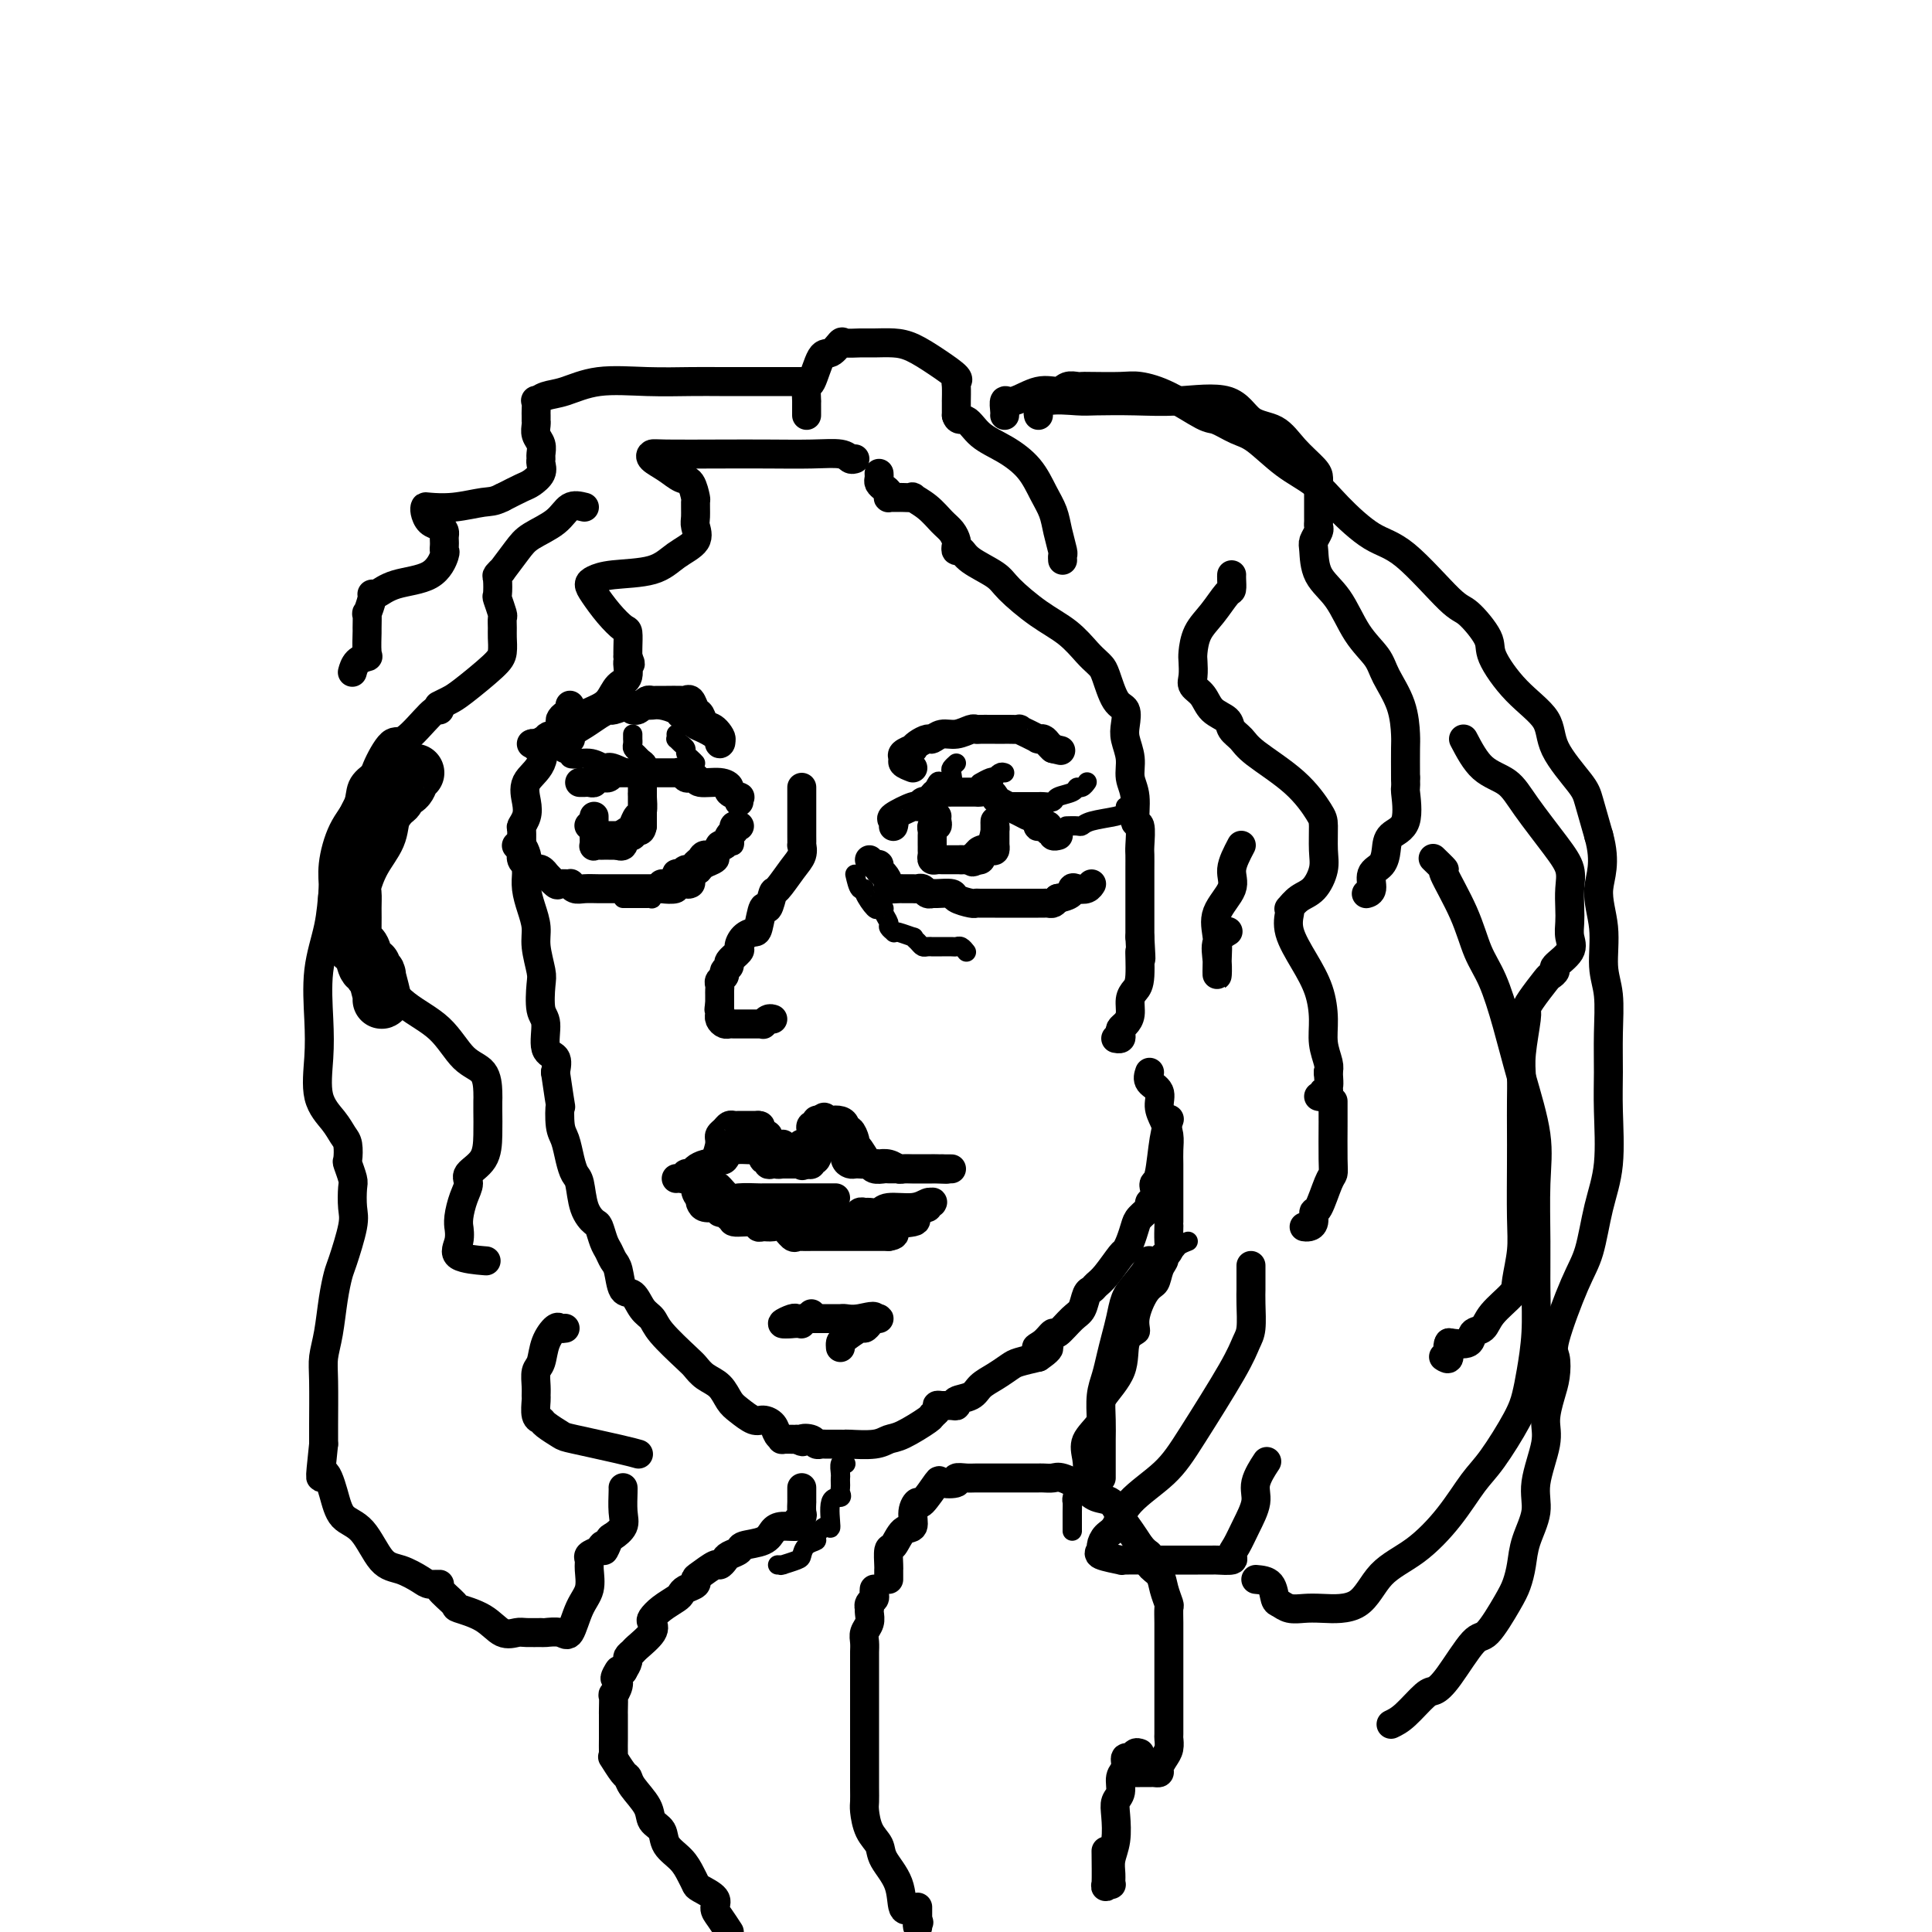 <svg viewBox='0 0 400 400' version='1.1' xmlns='http://www.w3.org/2000/svg' xmlns:xlink='http://www.w3.org/1999/xlink'><g fill='none' stroke='rgb(0,0,0)' stroke-width='6' stroke-linecap='round' stroke-linejoin='round'><path d='M177,95c-0.321,0.113 -0.642,0.226 -1,0c-0.358,-0.226 -0.754,-0.793 -2,-1c-1.246,-0.207 -3.342,-0.056 -6,0c-2.658,0.056 -5.877,0.017 -9,0c-3.123,-0.017 -6.148,-0.013 -10,0c-3.852,0.013 -8.529,0.035 -11,0c-2.471,-0.035 -2.736,-0.128 -3,0c-0.264,0.128 -0.526,0.476 0,1c0.526,0.524 1.840,1.224 3,2c1.160,0.776 2.168,1.630 3,2c0.832,0.370 1.490,0.258 2,1c0.510,0.742 0.872,2.337 1,3c0.128,0.663 0.022,0.393 0,1c-0.022,0.607 0.039,2.093 0,3c-0.039,0.907 -0.177,1.237 0,2c0.177,0.763 0.668,1.959 0,3c-0.668,1.041 -2.495,1.928 -4,3c-1.505,1.072 -2.689,2.330 -5,3c-2.311,0.670 -5.749,0.752 -8,1c-2.251,0.248 -3.315,0.662 -4,1c-0.685,0.338 -0.993,0.599 -1,1c-0.007,0.401 0.285,0.940 1,2c0.715,1.060 1.852,2.640 3,4c1.148,1.360 2.308,2.498 3,3c0.692,0.502 0.917,0.366 1,1c0.083,0.634 0.024,2.038 0,3c-0.024,0.962 -0.012,1.481 0,2'/><path d='M130,136c1.057,2.541 0.199,0.893 0,1c-0.199,0.107 0.262,1.968 0,3c-0.262,1.032 -1.247,1.235 -2,2c-0.753,0.765 -1.273,2.092 -2,3c-0.727,0.908 -1.662,1.396 -3,2c-1.338,0.604 -3.080,1.325 -4,2c-0.920,0.675 -1.017,1.305 -2,2c-0.983,0.695 -2.851,1.454 -4,2c-1.149,0.546 -1.579,0.878 -2,1c-0.421,0.122 -0.835,0.035 -1,0c-0.165,-0.035 -0.083,-0.017 0,0'/><path d='M167,79c-0.421,0.000 -0.842,0.000 -1,0c-0.158,-0.000 -0.054,-0.000 -1,0c-0.946,0.000 -2.940,0.001 -5,0c-2.060,-0.001 -4.184,-0.002 -6,0c-1.816,0.002 -3.325,0.007 -5,0c-1.675,-0.007 -3.516,-0.028 -6,0c-2.484,0.028 -5.612,0.103 -9,0c-3.388,-0.103 -7.037,-0.383 -10,0c-2.963,0.383 -5.239,1.430 -7,2c-1.761,0.570 -3.008,0.663 -4,1c-0.992,0.337 -1.730,0.917 -2,1c-0.270,0.083 -0.072,-0.332 0,0c0.072,0.332 0.020,1.412 0,2c-0.020,0.588 -0.006,0.685 0,1c0.006,0.315 0.005,0.846 0,1c-0.005,0.154 -0.016,-0.071 0,0c0.016,0.071 0.057,0.439 0,1c-0.057,0.561 -0.212,1.315 0,2c0.212,0.685 0.791,1.299 1,2c0.209,0.701 0.050,1.487 0,2c-0.050,0.513 0.010,0.753 0,1c-0.010,0.247 -0.091,0.503 0,1c0.091,0.497 0.354,1.236 0,2c-0.354,0.764 -1.326,1.552 -2,2c-0.674,0.448 -1.050,0.557 -2,1c-0.950,0.443 -2.475,1.222 -4,2'/><path d='M104,103c-1.857,0.940 -2.498,0.790 -4,1c-1.502,0.210 -3.865,0.781 -6,1c-2.135,0.219 -4.044,0.086 -5,0c-0.956,-0.086 -0.960,-0.125 -1,0c-0.040,0.125 -0.116,0.415 0,1c0.116,0.585 0.423,1.466 1,2c0.577,0.534 1.423,0.720 2,1c0.577,0.280 0.886,0.653 1,1c0.114,0.347 0.032,0.667 0,1c-0.032,0.333 -0.014,0.677 0,1c0.014,0.323 0.023,0.624 0,1c-0.023,0.376 -0.079,0.826 0,1c0.079,0.174 0.294,0.071 0,1c-0.294,0.929 -1.097,2.891 -3,4c-1.903,1.109 -4.906,1.367 -7,2c-2.094,0.633 -3.279,1.641 -4,2c-0.721,0.359 -0.978,0.069 -1,0c-0.022,-0.069 0.190,0.083 0,1c-0.190,0.917 -0.784,2.600 -1,3c-0.216,0.400 -0.056,-0.482 0,0c0.056,0.482 0.009,2.327 0,3c-0.009,0.673 0.022,0.174 0,1c-0.022,0.826 -0.097,2.978 0,4c0.097,1.022 0.366,0.913 0,1c-0.366,0.087 -1.368,0.370 -2,1c-0.632,0.630 -0.895,1.609 -1,2c-0.105,0.391 -0.053,0.196 0,0'/><path d='M121,105c-1.062,-0.264 -2.124,-0.528 -3,0c-0.876,0.528 -1.564,1.850 -3,3c-1.436,1.150 -3.618,2.130 -5,3c-1.382,0.870 -1.964,1.631 -3,3c-1.036,1.369 -2.526,3.344 -3,4c-0.474,0.656 0.068,-0.009 0,0c-0.068,0.009 -0.747,0.693 -1,1c-0.253,0.307 -0.082,0.238 0,1c0.082,0.762 0.075,2.354 0,3c-0.075,0.646 -0.216,0.346 0,1c0.216,0.654 0.791,2.262 1,3c0.209,0.738 0.054,0.607 0,1c-0.054,0.393 -0.006,1.310 0,2c0.006,0.690 -0.028,1.154 0,2c0.028,0.846 0.119,2.073 0,3c-0.119,0.927 -0.449,1.555 -2,3c-1.551,1.445 -4.323,3.707 -6,5c-1.677,1.293 -2.259,1.617 -3,2c-0.741,0.383 -1.640,0.824 -2,1c-0.360,0.176 -0.180,0.088 0,0'/><path d='M182,98c0.022,0.334 0.045,0.668 0,1c-0.045,0.332 -0.156,0.663 0,1c0.156,0.337 0.581,0.679 1,1c0.419,0.321 0.834,0.622 1,1c0.166,0.378 0.085,0.833 0,1c-0.085,0.167 -0.172,0.045 0,0c0.172,-0.045 0.604,-0.013 1,0c0.396,0.013 0.756,0.009 1,0c0.244,-0.009 0.372,-0.021 1,0c0.628,0.021 1.754,0.074 2,0c0.246,-0.074 -0.389,-0.276 0,0c0.389,0.276 1.803,1.030 3,2c1.197,0.970 2.177,2.155 3,3c0.823,0.845 1.489,1.350 2,2c0.511,0.650 0.868,1.444 1,2c0.132,0.556 0.038,0.873 0,1c-0.038,0.127 -0.019,0.063 0,0'/><path d='M198,113c-0.089,0.463 -0.179,0.926 0,1c0.179,0.074 0.626,-0.241 1,0c0.374,0.241 0.676,1.039 2,2c1.324,0.961 3.671,2.085 5,3c1.329,0.915 1.641,1.621 3,3c1.359,1.379 3.765,3.430 6,5c2.235,1.570 4.300,2.658 6,4c1.700,1.342 3.035,2.937 4,4c0.965,1.063 1.558,1.592 2,2c0.442,0.408 0.732,0.693 1,1c0.268,0.307 0.516,0.637 1,2c0.484,1.363 1.206,3.760 2,5c0.794,1.240 1.662,1.322 2,2c0.338,0.678 0.147,1.953 0,3c-0.147,1.047 -0.251,1.865 0,3c0.251,1.135 0.856,2.588 1,4c0.144,1.412 -0.172,2.784 0,4c0.172,1.216 0.831,2.275 1,4c0.169,1.725 -0.151,4.116 0,5c0.151,0.884 0.772,0.260 1,1c0.228,0.740 0.061,2.842 0,4c-0.061,1.158 -0.016,1.372 0,2c0.016,0.628 0.004,1.670 0,3c-0.004,1.330 -0.001,2.948 0,4c0.001,1.052 0.000,1.540 0,2c-0.000,0.460 -0.000,0.893 0,2c0.000,1.107 0.000,2.888 0,4c-0.000,1.112 -0.000,1.556 0,2'/><path d='M236,194c0.452,7.690 0.083,3.415 0,3c-0.083,-0.415 0.118,3.030 0,5c-0.118,1.970 -0.557,2.464 -1,3c-0.443,0.536 -0.889,1.113 -1,2c-0.111,0.887 0.115,2.084 0,3c-0.115,0.916 -0.570,1.552 -1,2c-0.430,0.448 -0.833,0.708 -1,1c-0.167,0.292 -0.096,0.614 0,1c0.096,0.386 0.218,0.835 0,1c-0.218,0.165 -0.777,0.047 -1,0c-0.223,-0.047 -0.112,-0.024 0,0'/><path d='M118,146c-0.022,0.302 -0.044,0.605 0,1c0.044,0.395 0.154,0.884 0,1c-0.154,0.116 -0.570,-0.141 -1,0c-0.430,0.141 -0.872,0.680 -1,1c-0.128,0.320 0.060,0.419 0,1c-0.060,0.581 -0.366,1.643 -1,2c-0.634,0.357 -1.594,0.010 -2,1c-0.406,0.990 -0.256,3.316 -1,5c-0.744,1.684 -2.381,2.725 -3,4c-0.619,1.275 -0.218,2.783 0,4c0.218,1.217 0.255,2.142 0,3c-0.255,0.858 -0.801,1.648 -1,2c-0.199,0.352 -0.049,0.265 0,1c0.049,0.735 -0.001,2.291 0,3c0.001,0.709 0.053,0.570 0,1c-0.053,0.430 -0.211,1.430 0,2c0.211,0.570 0.791,0.711 1,1c0.209,0.289 0.046,0.727 0,1c-0.046,0.273 0.025,0.381 0,1c-0.025,0.619 -0.147,1.748 0,3c0.147,1.252 0.561,2.626 1,4c0.439,1.374 0.901,2.750 1,4c0.099,1.250 -0.165,2.376 0,4c0.165,1.624 0.760,3.745 1,5c0.240,1.255 0.124,1.644 0,3c-0.124,1.356 -0.257,3.678 0,5c0.257,1.322 0.904,1.643 1,3c0.096,1.357 -0.359,3.750 0,5c0.359,1.250 1.531,1.357 2,2c0.469,0.643 0.234,1.821 0,3'/><path d='M115,222c1.322,9.112 1.128,6.893 1,7c-0.128,0.107 -0.189,2.540 0,4c0.189,1.460 0.627,1.948 1,3c0.373,1.052 0.681,2.667 1,4c0.319,1.333 0.649,2.383 1,3c0.351,0.617 0.724,0.802 1,2c0.276,1.198 0.455,3.409 1,5c0.545,1.591 1.455,2.562 2,3c0.545,0.438 0.724,0.341 1,1c0.276,0.659 0.651,2.072 1,3c0.349,0.928 0.674,1.370 1,2c0.326,0.630 0.653,1.446 1,2c0.347,0.554 0.712,0.844 1,2c0.288,1.156 0.497,3.178 1,4c0.503,0.822 1.301,0.444 2,1c0.699,0.556 1.300,2.046 2,3c0.700,0.954 1.499,1.372 2,2c0.501,0.628 0.704,1.465 2,3c1.296,1.535 3.684,3.766 5,5c1.316,1.234 1.559,1.471 2,2c0.441,0.529 1.081,1.351 2,2c0.919,0.649 2.119,1.126 3,2c0.881,0.874 1.444,2.145 2,3c0.556,0.855 1.104,1.293 2,2c0.896,0.707 2.139,1.682 3,2c0.861,0.318 1.339,-0.020 2,0c0.661,0.020 1.506,0.398 2,1c0.494,0.602 0.638,1.430 1,2c0.362,0.570 0.944,0.884 1,1c0.056,0.116 -0.412,0.033 0,0c0.412,-0.033 1.706,-0.017 3,0'/><path d='M165,298c1.974,0.944 0.909,0.306 1,0c0.091,-0.306 1.338,-0.278 2,0c0.662,0.278 0.741,0.807 1,1c0.259,0.193 0.700,0.052 1,0c0.300,-0.052 0.458,-0.014 1,0c0.542,0.014 1.468,0.005 2,0c0.532,-0.005 0.670,-0.005 1,0c0.330,0.005 0.851,0.014 1,0c0.149,-0.014 -0.075,-0.053 1,0c1.075,0.053 3.450,0.197 5,0c1.550,-0.197 2.276,-0.735 3,-1c0.724,-0.265 1.447,-0.257 3,-1c1.553,-0.743 3.935,-2.238 5,-3c1.065,-0.762 0.814,-0.793 1,-1c0.186,-0.207 0.811,-0.591 1,-1c0.189,-0.409 -0.057,-0.845 0,-1c0.057,-0.155 0.418,-0.030 1,0c0.582,0.030 1.387,-0.037 2,0c0.613,0.037 1.034,0.176 1,0c-0.034,-0.176 -0.525,-0.667 0,-1c0.525,-0.333 2.064,-0.509 3,-1c0.936,-0.491 1.267,-1.297 2,-2c0.733,-0.703 1.867,-1.302 3,-2c1.133,-0.698 2.267,-1.496 3,-2c0.733,-0.504 1.067,-0.716 2,-1c0.933,-0.284 2.467,-0.642 4,-1'/><path d='M215,281c4.302,-2.903 1.057,-2.161 0,-2c-1.057,0.161 0.074,-0.259 1,-1c0.926,-0.741 1.649,-1.803 2,-2c0.351,-0.197 0.332,0.470 1,0c0.668,-0.470 2.024,-2.076 3,-3c0.976,-0.924 1.573,-1.165 2,-2c0.427,-0.835 0.685,-2.262 1,-3c0.315,-0.738 0.686,-0.785 1,-1c0.314,-0.215 0.570,-0.598 1,-1c0.430,-0.402 1.033,-0.821 2,-2c0.967,-1.179 2.299,-3.117 3,-4c0.701,-0.883 0.770,-0.713 1,-1c0.230,-0.287 0.621,-1.033 1,-2c0.379,-0.967 0.746,-2.156 1,-3c0.254,-0.844 0.394,-1.343 1,-2c0.606,-0.657 1.678,-1.472 2,-2c0.322,-0.528 -0.107,-0.770 0,-1c0.107,-0.230 0.749,-0.448 1,-1c0.251,-0.552 0.109,-1.437 0,-2c-0.109,-0.563 -0.187,-0.803 0,-1c0.187,-0.197 0.638,-0.352 1,-2c0.362,-1.648 0.636,-4.790 1,-7c0.364,-2.210 0.818,-3.489 1,-4c0.182,-0.511 0.091,-0.256 0,0'/><path d='M255,119c-0.012,0.201 -0.024,0.401 0,1c0.024,0.599 0.083,1.596 0,2c-0.083,0.404 -0.310,0.215 -1,1c-0.690,0.785 -1.845,2.546 -3,4c-1.155,1.454 -2.311,2.602 -3,4c-0.689,1.398 -0.910,3.045 -1,4c-0.090,0.955 -0.048,1.218 0,2c0.048,0.782 0.100,2.082 0,3c-0.100,0.918 -0.354,1.453 0,2c0.354,0.547 1.317,1.105 2,2c0.683,0.895 1.088,2.127 2,3c0.912,0.873 2.333,1.386 3,2c0.667,0.614 0.581,1.330 1,2c0.419,0.670 1.342,1.293 2,2c0.658,0.707 1.052,1.498 3,3c1.948,1.502 5.452,3.717 8,6c2.548,2.283 4.142,4.636 5,6c0.858,1.364 0.981,1.740 1,3c0.019,1.260 -0.065,3.403 0,5c0.065,1.597 0.280,2.648 0,4c-0.280,1.352 -1.055,3.004 -2,4c-0.945,0.996 -2.059,1.335 -3,2c-0.941,0.665 -1.708,1.656 -2,2c-0.292,0.344 -0.110,0.039 0,0c0.110,-0.039 0.149,0.186 0,1c-0.149,0.814 -0.486,2.215 0,4c0.486,1.785 1.794,3.952 3,6c1.206,2.048 2.309,3.977 3,6c0.691,2.023 0.969,4.140 1,6c0.031,1.860 -0.184,3.462 0,5c0.184,1.538 0.767,3.011 1,4c0.233,0.989 0.117,1.495 0,2'/><path d='M275,222c0.292,3.244 0.022,2.855 0,3c-0.022,0.145 0.204,0.823 0,1c-0.204,0.177 -0.838,-0.149 -1,0c-0.162,0.149 0.149,0.771 0,1c-0.149,0.229 -0.757,0.065 -1,0c-0.243,-0.065 -0.122,-0.033 0,0'/><path d='M167,86c0.001,-0.171 0.002,-0.342 0,-1c-0.002,-0.658 -0.009,-1.802 0,-2c0.009,-0.198 0.032,0.552 0,0c-0.032,-0.552 -0.121,-2.404 0,-3c0.121,-0.596 0.450,0.065 1,-1c0.550,-1.065 1.319,-3.855 2,-5c0.681,-1.145 1.273,-0.647 2,-1c0.727,-0.353 1.590,-1.559 2,-2c0.410,-0.441 0.366,-0.117 1,0c0.634,0.117 1.946,0.026 3,0c1.054,-0.026 1.849,0.014 3,0c1.151,-0.014 2.659,-0.081 4,0c1.341,0.081 2.517,0.309 4,1c1.483,0.691 3.273,1.843 5,3c1.727,1.157 3.391,2.319 4,3c0.609,0.681 0.163,0.883 0,1c-0.163,0.117 -0.044,0.150 0,1c0.044,0.850 0.012,2.516 0,3c-0.012,0.484 -0.003,-0.216 0,0c0.003,0.216 0.001,1.347 0,2c-0.001,0.653 -0.000,0.826 0,1'/><path d='M198,86c0.333,1.318 1.167,0.614 2,1c0.833,0.386 1.666,1.863 3,3c1.334,1.137 3.169,1.934 5,3c1.831,1.066 3.657,2.401 5,4c1.343,1.599 2.202,3.461 3,5c0.798,1.539 1.534,2.756 2,4c0.466,1.244 0.661,2.516 1,4c0.339,1.484 0.823,3.181 1,4c0.177,0.819 0.048,0.759 0,1c-0.048,0.241 -0.014,0.783 0,1c0.014,0.217 0.007,0.108 0,0'/><path d='M215,86c-0.063,-0.196 -0.127,-0.393 0,-1c0.127,-0.607 0.444,-1.626 2,-2c1.556,-0.374 4.352,-0.104 6,0c1.648,0.104 2.147,0.042 4,0c1.853,-0.042 5.058,-0.063 8,0c2.942,0.063 5.619,0.210 9,0c3.381,-0.210 7.466,-0.779 10,0c2.534,0.779 3.516,2.904 5,4c1.484,1.096 3.469,1.161 5,2c1.531,0.839 2.606,2.451 4,4c1.394,1.549 3.106,3.034 4,4c0.894,0.966 0.972,1.414 1,2c0.028,0.586 0.008,1.309 0,2c-0.008,0.691 -0.002,1.351 0,2c0.002,0.649 0.002,1.286 0,2c-0.002,0.714 -0.004,1.504 0,2c0.004,0.496 0.015,0.697 0,1c-0.015,0.303 -0.056,0.710 0,1c0.056,0.290 0.209,0.465 0,1c-0.209,0.535 -0.780,1.430 -1,2c-0.220,0.570 -0.087,0.816 0,2c0.087,1.184 0.130,3.305 1,5c0.870,1.695 2.569,2.965 4,5c1.431,2.035 2.594,4.835 4,7c1.406,2.165 3.056,3.693 4,5c0.944,1.307 1.181,2.392 2,4c0.819,1.608 2.220,3.740 3,6c0.780,2.260 0.941,4.647 1,6c0.059,1.353 0.017,1.672 0,3c-0.017,1.328 -0.008,3.664 0,6'/><path d='M291,161c0.110,2.675 -0.116,1.861 0,3c0.116,1.139 0.573,4.229 0,6c-0.573,1.771 -2.177,2.222 -3,3c-0.823,0.778 -0.865,1.883 -1,3c-0.135,1.117 -0.362,2.247 -1,3c-0.638,0.753 -1.686,1.130 -2,2c-0.314,0.870 0.108,2.234 0,3c-0.108,0.766 -0.745,0.933 -1,1c-0.255,0.067 -0.127,0.033 0,0'/><path d='M303,153c1.203,2.292 2.407,4.584 4,6c1.593,1.416 3.576,1.957 5,3c1.424,1.043 2.291,2.590 4,5c1.709,2.410 4.262,5.684 6,8c1.738,2.316 2.661,3.673 3,5c0.339,1.327 0.094,2.623 0,4c-0.094,1.377 -0.037,2.835 0,4c0.037,1.165 0.053,2.038 0,3c-0.053,0.962 -0.175,2.013 0,3c0.175,0.987 0.649,1.911 0,3c-0.649,1.089 -2.419,2.343 -3,3c-0.581,0.657 0.026,0.715 0,1c-0.026,0.285 -0.685,0.796 -1,1c-0.315,0.204 -0.284,0.101 -1,1c-0.716,0.899 -2.178,2.798 -3,4c-0.822,1.202 -1.005,1.705 -1,2c0.005,0.295 0.197,0.381 0,2c-0.197,1.619 -0.785,4.773 -1,7c-0.215,2.227 -0.058,3.529 0,5c0.058,1.471 0.017,3.111 0,5c-0.017,1.889 -0.008,4.025 0,6c0.008,1.975 0.016,3.787 0,7c-0.016,3.213 -0.056,7.826 0,11c0.056,3.174 0.209,4.910 0,7c-0.209,2.090 -0.781,4.534 -1,6c-0.219,1.466 -0.084,1.955 -1,3c-0.916,1.045 -2.884,2.645 -4,4c-1.116,1.355 -1.382,2.466 -2,3c-0.618,0.534 -1.590,0.490 -2,1c-0.410,0.510 -0.260,1.574 -1,2c-0.740,0.426 -2.370,0.213 -4,0'/><path d='M300,278c-0.560,0.679 0.042,2.375 0,3c-0.042,0.625 -0.726,0.179 -1,0c-0.274,-0.179 -0.137,-0.089 0,0'/><path d='M276,228c0.000,0.598 0.001,1.197 0,2c-0.001,0.803 -0.002,1.811 0,2c0.002,0.189 0.008,-0.443 0,1c-0.008,1.443 -0.031,4.959 0,7c0.031,2.041 0.114,2.606 0,3c-0.114,0.394 -0.426,0.617 -1,2c-0.574,1.383 -1.412,3.926 -2,5c-0.588,1.074 -0.928,0.680 -1,1c-0.072,0.320 0.124,1.354 0,2c-0.124,0.646 -0.569,0.905 -1,1c-0.431,0.095 -0.847,0.026 -1,0c-0.153,-0.026 -0.044,-0.007 0,0c0.044,0.007 0.022,0.004 0,0'/><path d='M117,155c0.029,-0.311 0.058,-0.621 0,-1c-0.058,-0.379 -0.203,-0.825 0,-1c0.203,-0.175 0.754,-0.078 1,0c0.246,0.078 0.189,0.136 0,0c-0.189,-0.136 -0.509,-0.466 0,-1c0.509,-0.534 1.845,-1.271 3,-2c1.155,-0.729 2.127,-1.449 3,-2c0.873,-0.551 1.647,-0.932 2,-1c0.353,-0.068 0.283,0.178 1,0c0.717,-0.178 2.219,-0.780 3,-1c0.781,-0.220 0.841,-0.060 1,0c0.159,0.060 0.417,0.019 1,0c0.583,-0.019 1.490,-0.015 2,0c0.510,0.015 0.623,0.043 1,0c0.377,-0.043 1.018,-0.156 2,0c0.982,0.156 2.306,0.581 3,1c0.694,0.419 0.759,0.834 1,1c0.241,0.166 0.658,0.085 1,0c0.342,-0.085 0.611,-0.174 1,0c0.389,0.174 0.899,0.611 1,1c0.101,0.389 -0.208,0.728 0,1c0.208,0.272 0.932,0.475 2,1c1.068,0.525 2.480,1.372 3,2c0.520,0.628 0.149,1.037 0,1c-0.149,-0.037 -0.074,-0.518 0,-1'/><path d='M149,153c0.810,0.351 -0.164,-1.273 -1,-2c-0.836,-0.727 -1.534,-0.559 -2,-1c-0.466,-0.441 -0.700,-1.491 -1,-2c-0.300,-0.509 -0.665,-0.476 -1,-1c-0.335,-0.524 -0.639,-1.604 -1,-2c-0.361,-0.396 -0.779,-0.106 -1,0c-0.221,0.106 -0.244,0.029 -1,0c-0.756,-0.029 -2.244,-0.008 -3,0c-0.756,0.008 -0.780,0.005 -1,0c-0.220,-0.005 -0.636,-0.012 -1,0c-0.364,0.012 -0.676,0.042 -1,0c-0.324,-0.042 -0.662,-0.155 -1,0c-0.338,0.155 -0.678,0.578 -1,1c-0.322,0.422 -0.625,0.844 -1,1c-0.375,0.156 -0.821,0.044 -1,0c-0.179,-0.044 -0.089,-0.022 0,0'/><path d='M189,159c-0.862,-0.331 -1.724,-0.662 -2,-1c-0.276,-0.338 0.033,-0.682 0,-1c-0.033,-0.318 -0.408,-0.611 0,-1c0.408,-0.389 1.600,-0.874 2,-1c0.400,-0.126 0.007,0.106 0,0c-0.007,-0.106 0.371,-0.549 1,-1c0.629,-0.451 1.510,-0.909 2,-1c0.490,-0.091 0.590,0.186 1,0c0.410,-0.186 1.131,-0.834 2,-1c0.869,-0.166 1.885,0.152 3,0c1.115,-0.152 2.327,-0.773 3,-1c0.673,-0.227 0.806,-0.061 1,0c0.194,0.061 0.447,0.016 1,0c0.553,-0.016 1.405,-0.004 2,0c0.595,0.004 0.932,0.001 1,0c0.068,-0.001 -0.131,-0.000 0,0c0.131,0.000 0.594,-0.001 1,0c0.406,0.001 0.755,0.003 1,0c0.245,-0.003 0.385,-0.011 1,0c0.615,0.011 1.706,0.041 2,0c0.294,-0.041 -0.209,-0.154 0,0c0.209,0.154 1.131,0.576 2,1c0.869,0.424 1.686,0.848 2,1c0.314,0.152 0.126,0.030 0,0c-0.126,-0.030 -0.188,0.033 0,0c0.188,-0.033 0.628,-0.163 1,0c0.372,0.163 0.678,0.618 1,1c0.322,0.382 0.661,0.691 1,1'/><path d='M218,155c2.833,0.667 1.417,0.333 0,0'/><path d='M166,163c-0.000,0.243 -0.000,0.486 0,1c0.000,0.514 0.000,1.299 0,2c-0.000,0.701 -0.000,1.318 0,2c0.000,0.682 0.000,1.431 0,2c-0.000,0.569 -0.000,0.960 0,1c0.000,0.040 0.001,-0.271 0,0c-0.001,0.271 -0.005,1.124 0,2c0.005,0.876 0.019,1.777 0,2c-0.019,0.223 -0.071,-0.231 0,0c0.071,0.231 0.265,1.146 0,2c-0.265,0.854 -0.988,1.647 -2,3c-1.012,1.353 -2.313,3.267 -3,4c-0.687,0.733 -0.761,0.287 -1,1c-0.239,0.713 -0.645,2.585 -1,3c-0.355,0.415 -0.660,-0.628 -1,0c-0.340,0.628 -0.716,2.927 -1,4c-0.284,1.073 -0.476,0.921 -1,1c-0.524,0.079 -1.379,0.388 -2,1c-0.621,0.612 -1.008,1.526 -1,2c0.008,0.474 0.409,0.508 0,1c-0.409,0.492 -1.630,1.441 -2,2c-0.370,0.559 0.111,0.727 0,1c-0.111,0.273 -0.814,0.650 -1,1c-0.186,0.350 0.146,0.671 0,1c-0.146,0.329 -0.771,0.666 -1,1c-0.229,0.334 -0.061,0.667 0,1c0.061,0.333 0.016,0.667 0,1c-0.016,0.333 -0.004,0.667 0,1c0.004,0.333 0.001,0.667 0,1c-0.001,0.333 -0.001,0.667 0,1'/><path d='M149,208c-0.308,1.555 -0.080,0.942 0,1c0.080,0.058 0.010,0.786 0,1c-0.010,0.214 0.038,-0.086 0,0c-0.038,0.086 -0.164,0.559 0,1c0.164,0.441 0.618,0.850 1,1c0.382,0.150 0.693,0.040 1,0c0.307,-0.040 0.611,-0.011 1,0c0.389,0.011 0.863,0.003 1,0c0.137,-0.003 -0.065,-0.001 0,0c0.065,0.001 0.395,0.001 1,0c0.605,-0.001 1.485,-0.004 2,0c0.515,0.004 0.663,0.015 1,0c0.337,-0.015 0.861,-0.057 1,0c0.139,0.057 -0.107,0.211 0,0c0.107,-0.211 0.567,-0.788 1,-1c0.433,-0.212 0.838,-0.061 1,0c0.162,0.061 0.081,0.030 0,0'/><path d='M185,171c-0.031,0.100 -0.062,0.199 0,0c0.062,-0.199 0.216,-0.698 0,-1c-0.216,-0.302 -0.801,-0.407 0,-1c0.801,-0.593 2.989,-1.675 4,-2c1.011,-0.325 0.844,0.106 1,0c0.156,-0.106 0.633,-0.750 1,-1c0.367,-0.250 0.622,-0.105 1,0c0.378,0.105 0.878,0.172 1,0c0.122,-0.172 -0.135,-0.582 0,-1c0.135,-0.418 0.662,-0.844 1,-1c0.338,-0.156 0.486,-0.042 1,0c0.514,0.042 1.395,0.011 2,0c0.605,-0.011 0.936,-0.003 1,0c0.064,0.003 -0.137,0.001 0,0c0.137,-0.001 0.613,0.000 1,0c0.387,-0.000 0.685,-0.001 1,0c0.315,0.001 0.649,0.004 1,0c0.351,-0.004 0.721,-0.016 1,0c0.279,0.016 0.467,0.059 1,0c0.533,-0.059 1.410,-0.219 2,0c0.590,0.219 0.893,0.819 1,1c0.107,0.181 0.018,-0.056 0,0c-0.018,0.056 0.037,0.407 1,1c0.963,0.593 2.836,1.429 4,2c1.164,0.571 1.618,0.877 2,1c0.382,0.123 0.691,0.061 1,0'/><path d='M214,169c3.277,1.222 1.471,1.776 1,2c-0.471,0.224 0.395,0.116 1,0c0.605,-0.116 0.950,-0.241 1,0c0.050,0.241 -0.197,0.849 0,1c0.197,0.151 0.836,-0.155 1,0c0.164,0.155 -0.148,0.773 0,1c0.148,0.227 0.757,0.065 1,0c0.243,-0.065 0.122,-0.032 0,0'/><path d='M180,178c0.304,0.449 0.607,0.897 1,1c0.393,0.103 0.874,-0.140 1,0c0.126,0.140 -0.103,0.665 0,1c0.103,0.335 0.537,0.482 1,1c0.463,0.518 0.954,1.407 1,2c0.046,0.593 -0.353,0.891 0,1c0.353,0.109 1.456,0.028 2,0c0.544,-0.028 0.527,-0.004 1,0c0.473,0.004 1.437,-0.013 2,0c0.563,0.013 0.726,0.056 1,0c0.274,-0.056 0.659,-0.212 1,0c0.341,0.212 0.639,0.792 1,1c0.361,0.208 0.787,0.046 1,0c0.213,-0.046 0.214,0.026 1,0c0.786,-0.026 2.355,-0.151 3,0c0.645,0.151 0.364,0.576 1,1c0.636,0.424 2.188,0.846 3,1c0.812,0.154 0.885,0.041 1,0c0.115,-0.041 0.273,-0.011 1,0c0.727,0.011 2.021,0.003 3,0c0.979,-0.003 1.641,-0.001 2,0c0.359,0.001 0.415,0.000 1,0c0.585,-0.000 1.701,0.000 2,0c0.299,-0.000 -0.218,-0.000 0,0c0.218,0.000 1.172,0.001 2,0c0.828,-0.001 1.531,-0.003 2,0c0.469,0.003 0.703,0.011 1,0c0.297,-0.011 0.657,-0.041 1,0c0.343,0.041 0.669,0.155 1,0c0.331,-0.155 0.665,-0.577 1,-1'/><path d='M219,186c3.432,-0.603 3.011,-1.612 3,-2c-0.011,-0.388 0.389,-0.156 1,0c0.611,0.156 1.434,0.234 2,0c0.566,-0.234 0.876,-0.781 1,-1c0.124,-0.219 0.062,-0.109 0,0'/><path d='M153,166c-0.063,-0.447 -0.126,-0.894 0,-1c0.126,-0.106 0.440,0.130 0,0c-0.440,-0.130 -1.634,-0.627 -2,-1c-0.366,-0.373 0.095,-0.622 0,-1c-0.095,-0.378 -0.747,-0.885 -2,-1c-1.253,-0.115 -3.109,0.162 -4,0c-0.891,-0.162 -0.817,-0.761 -1,-1c-0.183,-0.239 -0.622,-0.117 -1,0c-0.378,0.117 -0.697,0.227 -1,0c-0.303,-0.227 -0.592,-0.793 -1,-1c-0.408,-0.207 -0.935,-0.055 -1,0c-0.065,0.055 0.333,0.015 0,0c-0.333,-0.015 -1.397,-0.004 -2,0c-0.603,0.004 -0.747,0.001 -1,0c-0.253,-0.001 -0.617,-0.000 -1,0c-0.383,0.000 -0.785,0.000 -1,0c-0.215,-0.000 -0.243,-0.000 -1,0c-0.757,0.000 -2.244,0.000 -3,0c-0.756,-0.000 -0.780,-0.000 -1,0c-0.220,0.000 -0.636,0.000 -1,0c-0.364,-0.000 -0.675,-0.000 -1,0c-0.325,0.000 -0.662,0.000 -1,0'/><path d='M127,160c-3.643,-0.370 -1.751,-0.296 -1,0c0.751,0.296 0.360,0.815 0,1c-0.360,0.185 -0.688,0.035 -1,0c-0.312,-0.035 -0.608,0.043 -1,0c-0.392,-0.043 -0.879,-0.208 -1,0c-0.121,0.208 0.125,0.788 0,1c-0.125,0.212 -0.621,0.057 -1,0c-0.379,-0.057 -0.640,-0.015 -1,0c-0.360,0.015 -0.817,0.004 -1,0c-0.183,-0.004 -0.091,-0.002 0,0'/><path d='M107,175c-0.083,0.054 -0.167,0.108 0,0c0.167,-0.108 0.583,-0.379 1,0c0.417,0.379 0.834,1.408 1,2c0.166,0.592 0.082,0.747 0,1c-0.082,0.253 -0.163,0.602 0,1c0.163,0.398 0.570,0.843 1,1c0.430,0.157 0.884,0.026 1,0c0.116,-0.026 -0.105,0.053 0,0c0.105,-0.053 0.538,-0.239 1,0c0.462,0.239 0.955,0.901 1,1c0.045,0.099 -0.356,-0.367 0,0c0.356,0.367 1.471,1.566 2,2c0.529,0.434 0.473,0.102 1,0c0.527,-0.102 1.639,0.025 2,0c0.361,-0.025 -0.028,-0.203 0,0c0.028,0.203 0.474,0.786 1,1c0.526,0.214 1.131,0.057 2,0c0.869,-0.057 2.001,-0.015 3,0c0.999,0.015 1.864,0.004 2,0c0.136,-0.004 -0.458,-0.001 0,0c0.458,0.001 1.968,0.000 3,0c1.032,-0.000 1.587,-0.000 2,0c0.413,0.000 0.684,0.000 1,0c0.316,-0.000 0.676,-0.000 1,0c0.324,0.000 0.613,0.000 1,0c0.387,-0.000 0.874,-0.000 1,0c0.126,0.000 -0.107,0.000 0,0c0.107,-0.000 0.553,-0.000 1,0'/><path d='M136,184c3.289,-0.106 1.013,-0.869 1,-1c-0.013,-0.131 2.239,0.372 3,0c0.761,-0.372 0.031,-1.619 0,-2c-0.031,-0.381 0.636,0.106 1,0c0.364,-0.106 0.425,-0.803 1,-1c0.575,-0.197 1.663,0.107 2,0c0.337,-0.107 -0.079,-0.625 0,-1c0.079,-0.375 0.651,-0.606 1,-1c0.349,-0.394 0.474,-0.949 1,-1c0.526,-0.051 1.451,0.404 2,0c0.549,-0.404 0.720,-1.667 1,-2c0.280,-0.333 0.667,0.265 1,0c0.333,-0.265 0.611,-1.391 1,-2c0.389,-0.609 0.889,-0.699 1,-1c0.111,-0.301 -0.166,-0.813 0,-1c0.166,-0.187 0.775,-0.050 1,0c0.225,0.050 0.064,0.014 0,0c-0.064,-0.014 -0.032,-0.007 0,0'/><path d='M140,244c0.303,-0.032 0.605,-0.064 1,0c0.395,0.064 0.882,0.224 1,0c0.118,-0.224 -0.134,-0.831 0,-1c0.134,-0.169 0.652,0.101 1,0c0.348,-0.101 0.524,-0.572 1,-1c0.476,-0.428 1.252,-0.811 2,-1c0.748,-0.189 1.468,-0.183 2,-1c0.532,-0.817 0.878,-2.456 1,-3c0.122,-0.544 0.022,0.008 0,0c-0.022,-0.008 0.036,-0.577 0,-1c-0.036,-0.423 -0.164,-0.702 0,-1c0.164,-0.298 0.620,-0.616 1,-1c0.380,-0.384 0.683,-0.835 1,-1c0.317,-0.165 0.649,-0.044 1,0c0.351,0.044 0.723,0.012 1,0c0.277,-0.012 0.459,-0.003 1,0c0.541,0.003 1.440,0.001 2,0c0.560,-0.001 0.780,-0.000 1,0'/><path d='M157,233c1.017,0.012 0.061,0.542 0,1c-0.061,0.458 0.775,0.844 1,1c0.225,0.156 -0.160,0.080 0,0c0.160,-0.080 0.867,-0.166 1,0c0.133,0.166 -0.306,0.584 0,1c0.306,0.416 1.357,0.830 2,1c0.643,0.170 0.879,0.095 1,0c0.121,-0.095 0.127,-0.210 0,0c-0.127,0.210 -0.388,0.746 0,1c0.388,0.254 1.424,0.225 2,0c0.576,-0.225 0.691,-0.646 1,0c0.309,0.646 0.813,2.361 1,3c0.187,0.639 0.058,0.203 0,0c-0.058,-0.203 -0.043,-0.172 0,-1c0.043,-0.828 0.116,-2.513 0,-3c-0.116,-0.487 -0.419,0.224 0,0c0.419,-0.224 1.562,-1.384 2,-2c0.438,-0.616 0.173,-0.687 0,-1c-0.173,-0.313 -0.252,-0.867 0,-1c0.252,-0.133 0.837,0.157 1,0c0.163,-0.157 -0.096,-0.759 0,-1c0.096,-0.241 0.548,-0.120 1,0'/><path d='M170,232c0.813,-1.395 0.844,-0.384 1,0c0.156,0.384 0.437,0.140 1,0c0.563,-0.140 1.408,-0.174 2,0c0.592,0.174 0.929,0.558 1,1c0.071,0.442 -0.125,0.941 0,1c0.125,0.059 0.571,-0.323 1,0c0.429,0.323 0.840,1.352 1,2c0.160,0.648 0.070,0.916 0,1c-0.070,0.084 -0.120,-0.016 0,0c0.120,0.016 0.409,0.148 1,1c0.591,0.852 1.485,2.423 2,3c0.515,0.577 0.653,0.158 1,0c0.347,-0.158 0.904,-0.056 1,0c0.096,0.056 -0.269,0.068 0,0c0.269,-0.068 1.171,-0.214 2,0c0.829,0.214 1.584,0.789 2,1c0.416,0.211 0.492,0.056 1,0c0.508,-0.056 1.447,-0.015 2,0c0.553,0.015 0.721,0.004 1,0c0.279,-0.004 0.668,-0.001 1,0c0.332,0.001 0.606,0.000 1,0c0.394,-0.000 0.910,-0.000 1,0c0.090,0.000 -0.244,0.000 0,0c0.244,-0.000 1.066,-0.000 2,0c0.934,0.000 1.981,0.000 2,0c0.019,-0.000 -0.991,-0.000 -2,0'/><path d='M195,242c2.158,0.155 0.053,0.041 -1,0c-1.053,-0.041 -1.055,-0.011 -1,0c0.055,0.011 0.168,0.003 0,0c-0.168,-0.003 -0.618,-0.001 -1,0c-0.382,0.001 -0.695,0.000 -1,0c-0.305,-0.000 -0.600,0.000 -1,0c-0.400,-0.000 -0.904,-0.000 -1,0c-0.096,0.000 0.216,0.001 0,0c-0.216,-0.001 -0.961,-0.004 -2,0c-1.039,0.004 -2.372,0.015 -3,0c-0.628,-0.015 -0.549,-0.057 -1,0c-0.451,0.057 -1.430,0.211 -2,0c-0.570,-0.211 -0.730,-0.788 -1,-1c-0.270,-0.212 -0.651,-0.059 -1,0c-0.349,0.059 -0.668,0.023 -1,0c-0.332,-0.023 -0.678,-0.035 -1,0c-0.322,0.035 -0.621,0.115 -1,0c-0.379,-0.115 -0.837,-0.426 -1,-1c-0.163,-0.574 -0.030,-1.410 0,-2c0.030,-0.590 -0.044,-0.932 0,-1c0.044,-0.068 0.205,0.139 0,0c-0.205,-0.139 -0.777,-0.625 -1,-1c-0.223,-0.375 -0.099,-0.639 0,-1c0.099,-0.361 0.171,-0.817 0,-1c-0.171,-0.183 -0.586,-0.091 -1,0'/><path d='M173,234c-0.261,-0.743 0.085,0.401 0,1c-0.085,0.599 -0.601,0.653 -1,1c-0.399,0.347 -0.681,0.986 -1,1c-0.319,0.014 -0.677,-0.599 -1,0c-0.323,0.599 -0.612,2.409 -1,3c-0.388,0.591 -0.874,-0.038 -1,0c-0.126,0.038 0.107,0.742 0,1c-0.107,0.258 -0.553,0.069 -1,0c-0.447,-0.069 -0.896,-0.019 -1,0c-0.104,0.019 0.137,0.005 0,0c-0.137,-0.005 -0.652,-0.001 -1,0c-0.348,0.001 -0.528,0.000 -1,0c-0.472,-0.000 -1.236,-0.000 -2,0'/><path d='M162,241c-1.266,0.160 -0.932,0.059 -1,0c-0.068,-0.059 -0.540,-0.076 -1,0c-0.460,0.076 -0.909,0.245 -1,0c-0.091,-0.245 0.176,-0.903 0,-1c-0.176,-0.097 -0.793,0.366 -1,0c-0.207,-0.366 -0.002,-1.562 0,-2c0.002,-0.438 -0.199,-0.117 -1,0c-0.801,0.117 -2.204,0.029 -3,0c-0.796,-0.029 -0.987,-0.000 -1,0c-0.013,0.000 0.150,-0.028 0,0c-0.150,0.028 -0.615,0.113 -1,0c-0.385,-0.113 -0.692,-0.422 -1,0c-0.308,0.422 -0.619,1.577 -1,2c-0.381,0.423 -0.833,0.114 -1,0c-0.167,-0.114 -0.048,-0.033 0,0c0.048,0.033 0.024,0.016 0,0'/><path d='M145,249c0.188,0.425 0.375,0.850 1,1c0.625,0.150 1.687,0.025 2,0c0.313,-0.025 -0.124,0.050 0,0c0.124,-0.050 0.809,-0.225 1,0c0.191,0.225 -0.110,0.849 0,1c0.110,0.151 0.632,-0.171 1,0c0.368,0.171 0.581,0.834 1,1c0.419,0.166 1.043,-0.166 1,0c-0.043,0.166 -0.752,0.830 0,1c0.752,0.170 2.964,-0.153 4,0c1.036,0.153 0.897,0.780 1,1c0.103,0.220 0.447,0.031 1,0c0.553,-0.031 1.313,0.097 2,0c0.687,-0.097 1.299,-0.418 2,0c0.701,0.418 1.491,1.576 2,2c0.509,0.424 0.737,0.114 1,0c0.263,-0.114 0.560,-0.030 1,0c0.440,0.030 1.022,0.008 2,0c0.978,-0.008 2.351,-0.002 3,0c0.649,0.002 0.572,0.001 1,0c0.428,-0.001 1.360,-0.000 2,0c0.640,0.000 0.987,0.000 1,0c0.013,-0.000 -0.309,-0.000 0,0c0.309,0.000 1.249,0.000 2,0c0.751,-0.000 1.315,-0.000 2,0c0.685,0.000 1.493,0.000 2,0c0.507,-0.000 0.713,-0.000 1,0c0.287,0.000 0.653,0.000 1,0c0.347,-0.000 0.673,-0.000 1,0'/><path d='M184,256c2.789,-0.405 -0.240,-1.419 0,-2c0.240,-0.581 3.748,-0.729 5,-1c1.252,-0.271 0.248,-0.665 0,-1c-0.248,-0.335 0.259,-0.612 1,-1c0.741,-0.388 1.716,-0.888 2,-1c0.284,-0.112 -0.122,0.165 0,0c0.122,-0.165 0.772,-0.772 1,-1c0.228,-0.228 0.033,-0.076 0,0c-0.033,0.076 0.094,0.077 0,0c-0.094,-0.077 -0.410,-0.231 -1,0c-0.590,0.231 -1.453,0.847 -3,1c-1.547,0.153 -3.777,-0.156 -5,0c-1.223,0.156 -1.440,0.778 -2,1c-0.560,0.222 -1.463,0.045 -2,0c-0.537,-0.045 -0.707,0.040 -1,0c-0.293,-0.040 -0.709,-0.207 -1,0c-0.291,0.207 -0.456,0.788 -1,1c-0.544,0.212 -1.465,0.057 -2,0c-0.535,-0.057 -0.682,-0.015 -1,0c-0.318,0.015 -0.805,0.004 -2,0c-1.195,-0.004 -3.097,-0.002 -5,0'/><path d='M167,252c-4.041,0.314 -1.644,0.098 -1,0c0.644,-0.098 -0.466,-0.078 -1,0c-0.534,0.078 -0.493,0.213 -1,0c-0.507,-0.213 -1.561,-0.775 -2,-1c-0.439,-0.225 -0.264,-0.112 -1,0c-0.736,0.112 -2.382,0.222 -3,0c-0.618,-0.222 -0.208,-0.776 -1,-1c-0.792,-0.224 -2.786,-0.116 -4,0c-1.214,0.116 -1.647,0.241 -2,0c-0.353,-0.241 -0.627,-0.847 -1,-1c-0.373,-0.153 -0.847,0.148 -1,0c-0.153,-0.148 0.015,-0.743 0,-1c-0.015,-0.257 -0.212,-0.174 -1,0c-0.788,0.174 -2.167,0.439 -3,0c-0.833,-0.439 -1.120,-1.582 -1,-2c0.120,-0.418 0.648,-0.113 1,0c0.352,0.113 0.529,0.032 1,0c0.471,-0.032 1.235,-0.016 2,0'/><path d='M148,246c0.585,-0.431 0.547,-0.508 1,0c0.453,0.508 1.395,1.600 2,2c0.605,0.400 0.872,0.107 2,0c1.128,-0.107 3.118,-0.029 4,0c0.882,0.029 0.656,0.008 1,0c0.344,-0.008 1.259,-0.002 2,0c0.741,0.002 1.308,0.001 2,0c0.692,-0.001 1.508,-0.000 2,0c0.492,0.000 0.660,0.000 1,0c0.340,-0.000 0.850,-0.000 1,0c0.150,0.000 -0.062,0.000 0,0c0.062,-0.000 0.398,-0.000 1,0c0.602,0.000 1.472,0.000 2,0c0.528,-0.000 0.716,-0.000 1,0c0.284,0.000 0.664,0.000 1,0c0.336,-0.000 0.629,-0.000 1,0c0.371,0.000 0.820,0.000 1,0c0.180,-0.000 0.090,-0.000 0,0'/><path d='M174,279c-0.029,-0.372 -0.057,-0.743 0,-1c0.057,-0.257 0.200,-0.398 1,-1c0.800,-0.602 2.257,-1.664 3,-2c0.743,-0.336 0.771,0.054 1,0c0.229,-0.054 0.659,-0.550 1,-1c0.341,-0.450 0.592,-0.852 1,-1c0.408,-0.148 0.974,-0.042 1,0c0.026,0.042 -0.487,0.021 -1,0'/><path d='M181,273c0.575,-0.928 -1.489,-0.249 -3,0c-1.511,0.249 -2.471,0.067 -3,0c-0.529,-0.067 -0.628,-0.018 -1,0c-0.372,0.018 -1.018,0.005 -2,0c-0.982,-0.005 -2.301,-0.001 -3,0c-0.699,0.001 -0.779,0.001 -1,0c-0.221,-0.001 -0.582,-0.001 -1,0c-0.418,0.001 -0.891,0.004 -1,0c-0.109,-0.004 0.148,-0.015 0,0c-0.148,0.015 -0.699,0.056 -1,0c-0.301,-0.056 -0.350,-0.207 -1,0c-0.650,0.207 -1.900,0.774 -2,1c-0.100,0.226 0.950,0.113 2,0'/><path d='M164,274c-2.467,0.159 -0.136,0.058 1,0c1.136,-0.058 1.075,-0.072 1,0c-0.075,0.072 -0.164,0.229 0,0c0.164,-0.229 0.580,-0.845 1,-1c0.420,-0.155 0.844,0.151 1,0c0.156,-0.151 0.045,-0.757 0,-1c-0.045,-0.243 -0.022,-0.121 0,0'/><path d='M123,169c-0.000,0.302 -0.000,0.605 0,1c0.000,0.395 0.000,0.884 0,1c-0.000,0.116 -0.001,-0.141 0,0c0.001,0.141 0.003,0.679 0,1c-0.003,0.321 -0.012,0.426 0,1c0.012,0.574 0.046,1.618 0,2c-0.046,0.382 -0.171,0.102 0,0c0.171,-0.102 0.637,-0.027 1,0c0.363,0.027 0.622,0.007 1,0c0.378,-0.007 0.874,-0.002 1,0c0.126,0.002 -0.120,0.001 0,0c0.120,-0.001 0.606,-0.000 1,0c0.394,0.000 0.697,0.000 1,0'/><path d='M128,175c0.709,-0.029 -0.017,-0.101 0,0c0.017,0.101 0.778,0.373 1,0c0.222,-0.373 -0.094,-1.393 0,-2c0.094,-0.607 0.600,-0.800 1,-1c0.400,-0.200 0.696,-0.406 1,-1c0.304,-0.594 0.617,-1.576 1,-2c0.383,-0.424 0.835,-0.289 1,-1c0.165,-0.711 0.044,-2.268 0,-3c-0.044,-0.732 -0.012,-0.638 0,-1c0.012,-0.362 0.003,-1.180 0,-1c-0.003,0.180 -0.001,1.358 0,2c0.001,0.642 0.000,0.749 0,1c-0.000,0.251 -0.000,0.645 0,1c0.000,0.355 0.000,0.670 0,1c-0.000,0.330 -0.000,0.676 0,1c0.000,0.324 0.000,0.626 0,1c-0.000,0.374 -0.000,0.821 0,1c0.000,0.179 0.000,0.089 0,0'/><path d='M133,171c-0.162,1.171 -0.568,1.098 -1,1c-0.432,-0.098 -0.889,-0.223 -1,0c-0.111,0.223 0.125,0.792 0,1c-0.125,0.208 -0.612,0.056 -1,0c-0.388,-0.056 -0.678,-0.015 -1,0c-0.322,0.015 -0.678,0.004 -1,0c-0.322,-0.004 -0.611,-0.000 -1,0c-0.389,0.000 -0.877,-0.003 -1,0c-0.123,0.003 0.121,0.011 0,0c-0.121,-0.011 -0.607,-0.041 -1,0c-0.393,0.041 -0.694,0.155 -1,0c-0.306,-0.155 -0.618,-0.578 -1,-1c-0.382,-0.422 -0.834,-0.845 -1,-1c-0.166,-0.155 -0.048,-0.044 0,0c0.048,0.044 0.024,0.022 0,0'/><path d='M194,169c-0.030,0.302 -0.061,0.604 0,1c0.061,0.396 0.212,0.884 0,1c-0.212,0.116 -0.789,-0.142 -1,0c-0.211,0.142 -0.057,0.682 0,1c0.057,0.318 0.015,0.414 0,1c-0.015,0.586 -0.005,1.663 0,2c0.005,0.337 0.005,-0.068 0,0c-0.005,0.068 -0.013,0.607 0,1c0.013,0.393 0.049,0.641 0,1c-0.049,0.359 -0.182,0.828 0,1c0.182,0.172 0.679,0.046 1,0c0.321,-0.046 0.468,-0.012 1,0c0.532,0.012 1.451,0.003 2,0c0.549,-0.003 0.728,-0.001 1,0c0.272,0.001 0.636,0.000 1,0'/><path d='M199,178c1.110,0.005 0.885,0.016 1,0c0.115,-0.016 0.569,-0.061 1,0c0.431,0.061 0.840,0.226 1,0c0.160,-0.226 0.071,-0.844 0,-1c-0.071,-0.156 -0.124,0.150 0,0c0.124,-0.150 0.426,-0.755 1,-1c0.574,-0.245 1.422,-0.129 2,0c0.578,0.129 0.887,0.270 1,0c0.113,-0.270 0.030,-0.953 0,-1c-0.030,-0.047 -0.008,0.541 0,0c0.008,-0.541 0.003,-2.211 0,-3c-0.003,-0.789 -0.002,-0.698 0,-1c0.002,-0.302 0.007,-0.996 0,-1c-0.007,-0.004 -0.027,0.681 0,1c0.027,0.319 0.099,0.271 0,1c-0.099,0.729 -0.370,2.234 -1,3c-0.630,0.766 -1.619,0.794 -2,1c-0.381,0.206 -0.154,0.591 0,1c0.154,0.409 0.234,0.841 0,1c-0.234,0.159 -0.781,0.045 -1,0c-0.219,-0.045 -0.109,-0.023 0,0'/><path d='M202,178c-0.786,0.929 -0.750,0.250 -1,0c-0.250,-0.250 -0.786,-0.071 -1,0c-0.214,0.071 -0.107,0.036 0,0'/></g>
<g fill='none' stroke='rgb(0,0,0)' stroke-width='4' stroke-linecap='round' stroke-linejoin='round'><path d='M198,158c-0.408,0.369 -0.816,0.738 -1,1c-0.184,0.262 -0.144,0.417 0,1c0.144,0.583 0.392,1.593 0,2c-0.392,0.407 -1.425,0.212 -2,0c-0.575,-0.212 -0.693,-0.442 -1,0c-0.307,0.442 -0.802,1.555 -1,2c-0.198,0.445 -0.099,0.223 0,0'/><path d='M208,160c-0.306,-0.111 -0.611,-0.222 -1,0c-0.389,0.222 -0.861,0.778 -1,1c-0.139,0.222 0.056,0.111 0,0c-0.056,-0.111 -0.361,-0.222 -1,0c-0.639,0.222 -1.611,0.778 -2,1c-0.389,0.222 -0.194,0.111 0,0'/><path d='M206,165c0.327,0.423 0.653,0.845 1,1c0.347,0.155 0.713,0.042 1,0c0.287,-0.042 0.495,-0.011 1,0c0.505,0.011 1.305,0.004 2,0c0.695,-0.004 1.283,-0.004 2,0c0.717,0.004 1.562,0.012 2,0c0.438,-0.012 0.471,-0.046 1,0c0.529,0.046 1.556,0.171 2,0c0.444,-0.171 0.305,-0.638 1,-1c0.695,-0.362 2.225,-0.619 3,-1c0.775,-0.381 0.796,-0.887 1,-1c0.204,-0.113 0.591,0.165 1,0c0.409,-0.165 0.841,-0.775 1,-1c0.159,-0.225 0.045,-0.064 0,0c-0.045,0.064 -0.023,0.032 0,0'/><path d='M221,171c-0.203,0.006 -0.405,0.013 0,0c0.405,-0.013 1.419,-0.045 2,0c0.581,0.045 0.730,0.166 1,0c0.270,-0.166 0.661,-0.619 2,-1c1.339,-0.381 3.627,-0.690 5,-1c1.373,-0.310 1.831,-0.622 2,-1c0.169,-0.378 0.048,-0.822 0,-1c-0.048,-0.178 -0.024,-0.089 0,0'/><path d='M140,152c0.022,0.447 0.044,0.893 0,1c-0.044,0.107 -0.152,-0.126 0,0c0.152,0.126 0.566,0.612 1,1c0.434,0.388 0.887,0.679 1,1c0.113,0.321 -0.114,0.674 0,1c0.114,0.326 0.569,0.626 1,1c0.431,0.374 0.837,0.821 1,1c0.163,0.179 0.081,0.089 0,0'/><path d='M131,152c0.002,0.447 0.004,0.893 0,1c-0.004,0.107 -0.012,-0.126 0,0c0.012,0.126 0.046,0.611 0,1c-0.046,0.389 -0.171,0.683 0,1c0.171,0.317 0.638,0.658 1,1c0.362,0.342 0.619,0.684 1,1c0.381,0.316 0.887,0.607 1,1c0.113,0.393 -0.165,0.889 0,1c0.165,0.111 0.775,-0.162 1,0c0.225,0.162 0.064,0.761 0,1c-0.064,0.239 -0.032,0.120 0,0'/><path d='M135,160c0.200,-0.063 0.400,-0.126 0,0c-0.400,0.126 -1.401,0.442 -3,0c-1.599,-0.442 -3.796,-1.643 -5,-2c-1.204,-0.357 -1.416,0.130 -2,0c-0.584,-0.130 -1.542,-0.876 -3,-1c-1.458,-0.124 -3.418,0.374 -4,0c-0.582,-0.374 0.213,-1.621 0,-2c-0.213,-0.379 -1.433,0.109 -2,0c-0.567,-0.109 -0.480,-0.813 -1,-1c-0.520,-0.187 -1.646,0.145 -2,0c-0.354,-0.145 0.063,-0.768 0,-1c-0.063,-0.232 -0.606,-0.073 -1,0c-0.394,0.073 -0.639,0.061 -1,0c-0.361,-0.061 -0.839,-0.170 -1,0c-0.161,0.170 -0.004,0.620 0,1c0.004,0.380 -0.143,0.689 0,1c0.143,0.311 0.577,0.622 1,1c0.423,0.378 0.835,0.822 1,1c0.165,0.178 0.082,0.089 0,0'/><path d='M152,172c-0.024,0.190 -0.049,0.379 0,1c0.049,0.621 0.171,1.672 0,2c-0.171,0.328 -0.636,-0.067 -1,0c-0.364,0.067 -0.626,0.595 -1,1c-0.374,0.405 -0.859,0.687 -1,1c-0.141,0.313 0.063,0.656 0,1c-0.063,0.344 -0.394,0.687 -1,1c-0.606,0.313 -1.486,0.595 -2,1c-0.514,0.405 -0.662,0.932 -1,1c-0.338,0.068 -0.865,-0.322 -1,0c-0.135,0.322 0.120,1.358 0,2c-0.120,0.642 -0.617,0.890 -1,1c-0.383,0.110 -0.651,0.081 -1,0c-0.349,-0.081 -0.777,-0.214 -1,0c-0.223,0.214 -0.241,0.775 -1,1c-0.759,0.225 -2.259,0.113 -3,0c-0.741,-0.113 -0.723,-0.226 -1,0c-0.277,0.226 -0.848,0.793 -1,1c-0.152,0.207 0.114,0.056 0,0c-0.114,-0.056 -0.608,-0.015 -1,0c-0.392,0.015 -0.683,0.004 -1,0c-0.317,-0.004 -0.659,-0.001 -1,0c-0.341,0.001 -0.679,0.000 -1,0c-0.321,-0.000 -0.625,-0.000 -1,0c-0.375,0.000 -0.821,0.000 -1,0c-0.179,-0.000 -0.089,-0.000 0,0'/><path d='M177,181c0.295,1.274 0.589,2.548 1,3c0.411,0.452 0.937,0.082 1,0c0.063,-0.082 -0.338,0.124 0,1c0.338,0.876 1.415,2.424 2,3c0.585,0.576 0.678,0.182 1,0c0.322,-0.182 0.875,-0.150 1,0c0.125,0.150 -0.177,0.419 0,1c0.177,0.581 0.833,1.475 1,2c0.167,0.525 -0.154,0.680 0,1c0.154,0.320 0.783,0.803 1,1c0.217,0.197 0.023,0.108 0,0c-0.023,-0.108 0.126,-0.235 1,0c0.874,0.235 2.471,0.834 3,1c0.529,0.166 -0.012,-0.099 0,0c0.012,0.099 0.576,0.562 1,1c0.424,0.438 0.708,0.849 1,1c0.292,0.151 0.593,0.040 1,0c0.407,-0.040 0.921,-0.011 1,0c0.079,0.011 -0.277,0.002 0,0c0.277,-0.002 1.188,0.003 2,0c0.812,-0.003 1.524,-0.015 2,0c0.476,0.015 0.715,0.055 1,0c0.285,-0.055 0.615,-0.207 1,0c0.385,0.207 0.824,0.773 1,1c0.176,0.227 0.088,0.113 0,0'/><path d='M246,257c-0.764,0.296 -1.528,0.592 -2,1c-0.472,0.408 -0.651,0.929 -1,1c-0.349,0.071 -0.870,-0.307 -1,0c-0.130,0.307 0.129,1.300 0,2c-0.129,0.700 -0.645,1.109 -1,2c-0.355,0.891 -0.547,2.266 -1,3c-0.453,0.734 -1.165,0.827 -2,2c-0.835,1.173 -1.793,3.426 -2,5c-0.207,1.574 0.336,2.468 0,3c-0.336,0.532 -1.551,0.700 -2,2c-0.449,1.300 -0.131,3.730 -1,6c-0.869,2.270 -2.926,4.380 -4,6c-1.074,1.620 -1.166,2.750 -2,4c-0.834,1.250 -2.409,2.619 -3,4c-0.591,1.381 -0.197,2.775 0,4c0.197,1.225 0.196,2.281 0,3c-0.196,0.719 -0.589,1.099 -1,2c-0.411,0.901 -0.842,2.321 -1,3c-0.158,0.679 -0.042,0.616 0,1c0.042,0.384 0.011,1.213 0,2c-0.011,0.787 -0.003,1.530 0,2c0.003,0.470 0.001,0.665 0,1c-0.001,0.335 -0.000,0.810 0,1c0.000,0.190 0.000,0.095 0,0'/><path d='M175,303c0.113,0.054 0.226,0.109 0,0c-0.226,-0.109 -0.793,-0.380 -1,0c-0.207,0.380 -0.056,1.411 0,2c0.056,0.589 0.017,0.736 0,1c-0.017,0.264 -0.012,0.644 0,1c0.012,0.356 0.032,0.689 0,1c-0.032,0.311 -0.115,0.600 0,1c0.115,0.400 0.429,0.913 0,1c-0.429,0.087 -1.602,-0.250 -2,1c-0.398,1.250 -0.022,4.088 0,5c0.022,0.912 -0.309,-0.103 -1,0c-0.691,0.103 -1.741,1.323 -2,2c-0.259,0.677 0.273,0.812 0,1c-0.273,0.188 -1.352,0.429 -2,1c-0.648,0.571 -0.866,1.474 -1,2c-0.134,0.526 -0.183,0.677 -1,1c-0.817,0.323 -2.401,0.819 -3,1c-0.599,0.181 -0.212,0.049 0,0c0.212,-0.049 0.249,-0.013 0,0c-0.249,0.013 -0.786,0.004 -1,0c-0.214,-0.004 -0.107,-0.002 0,0'/></g>
<g fill='none' stroke='rgb(0,0,0)' stroke-width='12' stroke-linecap='round' stroke-linejoin='round'><path d='M86,160c-0.371,0.219 -0.742,0.439 -1,1c-0.258,0.561 -0.402,1.465 -1,2c-0.598,0.535 -1.650,0.701 -2,1c-0.350,0.299 0.002,0.732 0,1c-0.002,0.268 -0.358,0.373 -1,1c-0.642,0.627 -1.569,1.777 -2,3c-0.431,1.223 -0.364,2.518 -1,4c-0.636,1.482 -1.974,3.152 -3,5c-1.026,1.848 -1.740,3.875 -2,5c-0.260,1.125 -0.067,1.349 0,2c0.067,0.651 0.007,1.730 0,3c-0.007,1.270 0.039,2.730 0,4c-0.039,1.270 -0.164,2.350 0,3c0.164,0.650 0.617,0.870 1,1c0.383,0.130 0.695,0.169 1,1c0.305,0.831 0.603,2.454 1,3c0.397,0.546 0.895,0.017 1,0c0.105,-0.017 -0.182,0.479 0,1c0.182,0.521 0.833,1.068 1,1c0.167,-0.068 -0.151,-0.750 0,0c0.151,0.750 0.771,2.933 1,4c0.229,1.067 0.065,1.019 0,1c-0.065,-0.019 -0.033,-0.010 0,0'/></g>
<g fill='none' stroke='rgb(0,0,0)' stroke-width='6' stroke-linecap='round' stroke-linejoin='round'><path d='M83,156c-1.784,1.444 -3.568,2.889 -5,4c-1.432,1.111 -2.513,1.889 -3,3c-0.487,1.111 -0.381,2.553 -1,4c-0.619,1.447 -1.963,2.897 -3,5c-1.037,2.103 -1.766,4.858 -2,7c-0.234,2.142 0.029,3.670 0,5c-0.029,1.330 -0.349,2.463 0,4c0.349,1.537 1.366,3.479 2,5c0.634,1.521 0.885,2.620 2,4c1.115,1.380 3.094,3.039 5,5c1.906,1.961 3.740,4.223 6,6c2.260,1.777 4.945,3.067 7,5c2.055,1.933 3.479,4.507 5,6c1.521,1.493 3.140,1.903 4,3c0.860,1.097 0.962,2.881 1,4c0.038,1.119 0.013,1.574 0,2c-0.013,0.426 -0.013,0.823 0,2c0.013,1.177 0.039,3.132 0,5c-0.039,1.868 -0.144,3.648 -1,5c-0.856,1.352 -2.464,2.276 -3,3c-0.536,0.724 -0.000,1.250 0,2c0.000,0.750 -0.534,1.726 -1,3c-0.466,1.274 -0.862,2.845 -1,4c-0.138,1.155 -0.019,1.893 0,2c0.019,0.107 -0.064,-0.416 0,0c0.064,0.416 0.275,1.771 0,3c-0.275,1.229 -1.036,2.331 0,3c1.036,0.669 3.867,0.905 5,1c1.133,0.095 0.566,0.047 0,0'/><path d='M238,222c-0.232,0.691 -0.465,1.381 0,2c0.465,0.619 1.627,1.166 2,2c0.373,0.834 -0.044,1.956 0,3c0.044,1.044 0.548,2.010 1,3c0.452,0.990 0.853,2.006 1,3c0.147,0.994 0.039,1.968 0,3c-0.039,1.032 -0.011,2.122 0,3c0.011,0.878 0.003,1.544 0,2c-0.003,0.456 -0.001,0.701 0,2c0.001,1.299 0.000,3.652 0,5c-0.000,1.348 -0.000,1.691 0,2c0.000,0.309 0.001,0.583 0,1c-0.001,0.417 -0.004,0.977 0,1c0.004,0.023 0.015,-0.491 0,0c-0.015,0.491 -0.056,1.987 0,3c0.056,1.013 0.207,1.542 0,2c-0.207,0.458 -0.774,0.845 -1,1c-0.226,0.155 -0.113,0.077 0,0'/><path d='M184,327c0.001,-0.316 0.003,-0.632 0,-1c-0.003,-0.368 -0.009,-0.789 0,-1c0.009,-0.211 0.035,-0.212 0,-1c-0.035,-0.788 -0.129,-2.364 0,-3c0.129,-0.636 0.483,-0.333 1,-1c0.517,-0.667 1.197,-2.304 2,-3c0.803,-0.696 1.729,-0.450 2,-1c0.271,-0.550 -0.113,-1.895 0,-3c0.113,-1.105 0.721,-1.969 1,-2c0.279,-0.031 0.227,0.773 1,0c0.773,-0.773 2.371,-3.121 3,-4c0.629,-0.879 0.289,-0.288 1,0c0.711,0.288 2.472,0.273 3,0c0.528,-0.273 -0.179,-0.805 0,-1c0.179,-0.195 1.244,-0.052 2,0c0.756,0.052 1.204,0.014 2,0c0.796,-0.014 1.940,-0.004 3,0c1.060,0.004 2.035,0.001 3,0c0.965,-0.001 1.921,-0.000 3,0c1.079,0.000 2.281,0.001 3,0c0.719,-0.001 0.953,-0.002 1,0c0.047,0.002 -0.094,0.006 0,0c0.094,-0.006 0.422,-0.023 1,0c0.578,0.023 1.404,0.084 2,0c0.596,-0.084 0.960,-0.315 2,0c1.040,0.315 2.754,1.175 4,2c1.246,0.825 2.025,1.613 3,2c0.975,0.387 2.148,0.372 3,1c0.852,0.628 1.383,1.900 2,3c0.617,1.100 1.319,2.029 2,3c0.681,0.971 1.340,1.986 2,3'/><path d='M236,320c1.411,1.747 1.937,1.614 2,2c0.063,0.386 -0.337,1.292 0,2c0.337,0.708 1.411,1.217 2,2c0.589,0.783 0.694,1.841 1,3c0.306,1.159 0.814,2.418 1,3c0.186,0.582 0.050,0.487 0,1c-0.050,0.513 -0.013,1.633 0,3c0.013,1.367 0.004,2.980 0,4c-0.004,1.020 -0.001,1.448 0,2c0.001,0.552 0.000,1.227 0,2c-0.000,0.773 -0.000,1.643 0,3c0.000,1.357 -0.000,3.199 0,4c0.000,0.801 0.001,0.560 0,1c-0.001,0.440 -0.003,1.560 0,3c0.003,1.440 0.011,3.202 0,4c-0.011,0.798 -0.041,0.634 0,1c0.041,0.366 0.151,1.261 0,2c-0.151,0.739 -0.564,1.322 -1,2c-0.436,0.678 -0.894,1.450 -1,2c-0.106,0.550 0.140,0.880 0,1c-0.140,0.120 -0.664,0.032 -1,0c-0.336,-0.032 -0.482,-0.009 -1,0c-0.518,0.009 -1.409,0.002 -2,0c-0.591,-0.002 -0.883,-0.001 -1,0c-0.117,0.001 -0.058,0.000 0,0'/><path d='M181,329c-0.030,0.331 -0.061,0.663 0,1c0.061,0.337 0.212,0.681 0,1c-0.212,0.319 -0.788,0.613 -1,1c-0.212,0.387 -0.061,0.866 0,1c0.061,0.134 0.030,-0.078 0,0c-0.030,0.078 -0.061,0.444 0,1c0.061,0.556 0.212,1.301 0,2c-0.212,0.699 -0.789,1.351 -1,2c-0.211,0.649 -0.057,1.294 0,2c0.057,0.706 0.015,1.474 0,2c-0.015,0.526 -0.004,0.809 0,2c0.004,1.191 0.001,3.290 0,4c-0.001,0.710 -0.000,0.032 0,1c0.000,0.968 0.000,3.583 0,5c-0.000,1.417 -0.000,1.638 0,2c0.000,0.362 -0.000,0.866 0,2c0.000,1.134 0.000,2.899 0,4c-0.000,1.101 -0.001,1.539 0,2c0.001,0.461 0.002,0.945 0,2c-0.002,1.055 -0.007,2.680 0,4c0.007,1.320 0.027,2.333 0,3c-0.027,0.667 -0.102,0.988 0,2c0.102,1.012 0.380,2.717 1,4c0.620,1.283 1.583,2.145 2,3c0.417,0.855 0.287,1.703 1,3c0.713,1.297 2.269,3.041 3,5c0.731,1.959 0.637,4.131 1,5c0.363,0.869 1.181,0.434 2,0'/><path d='M189,395c1.774,3.998 1.207,2.994 1,3c-0.207,0.006 -0.056,1.022 0,1c0.056,-0.022 0.015,-1.083 0,-2c-0.015,-0.917 -0.004,-1.691 0,-2c0.004,-0.309 0.002,-0.155 0,0'/><path d='M166,308c0.001,0.182 0.001,0.363 0,1c-0.001,0.637 -0.005,1.728 0,2c0.005,0.272 0.018,-0.277 0,0c-0.018,0.277 -0.067,1.380 0,2c0.067,0.620 0.250,0.757 0,1c-0.250,0.243 -0.932,0.594 -1,1c-0.068,0.406 0.479,0.868 0,1c-0.479,0.132 -1.983,-0.067 -3,0c-1.017,0.067 -1.547,0.399 -2,1c-0.453,0.601 -0.828,1.470 -2,2c-1.172,0.530 -3.141,0.721 -4,1c-0.859,0.279 -0.610,0.647 -1,1c-0.390,0.353 -1.421,0.690 -2,1c-0.579,0.310 -0.706,0.594 -1,1c-0.294,0.406 -0.757,0.935 -1,1c-0.243,0.065 -0.268,-0.333 -1,0c-0.732,0.333 -2.171,1.399 -3,2c-0.829,0.601 -1.046,0.738 -1,1c0.046,0.262 0.357,0.650 0,1c-0.357,0.350 -1.381,0.661 -2,1c-0.619,0.339 -0.832,0.706 -1,1c-0.168,0.294 -0.291,0.514 -1,1c-0.709,0.486 -2.004,1.237 -3,2c-0.996,0.763 -1.691,1.538 -2,2c-0.309,0.462 -0.230,0.610 0,1c0.230,0.390 0.612,1.021 0,2c-0.612,0.979 -2.219,2.307 -3,3c-0.781,0.693 -0.735,0.753 -1,1c-0.265,0.247 -0.841,0.682 -1,1c-0.159,0.318 0.097,0.519 0,1c-0.097,0.481 -0.549,1.240 -1,2'/><path d='M129,346c-2.697,3.056 -1.441,0.697 -1,0c0.441,-0.697 0.066,0.269 0,1c-0.066,0.731 0.179,1.227 0,2c-0.179,0.773 -0.780,1.822 -1,2c-0.220,0.178 -0.059,-0.513 0,0c0.059,0.513 0.016,2.232 0,3c-0.016,0.768 -0.004,0.585 0,1c0.004,0.415 0.001,1.428 0,2c-0.001,0.572 0.000,0.704 0,1c-0.000,0.296 -0.002,0.756 0,1c0.002,0.244 0.007,0.272 0,1c-0.007,0.728 -0.027,2.155 0,3c0.027,0.845 0.099,1.106 0,1c-0.099,-0.106 -0.370,-0.580 0,0c0.370,0.580 1.379,2.214 2,3c0.621,0.786 0.853,0.723 1,1c0.147,0.277 0.209,0.892 1,2c0.791,1.108 2.313,2.708 3,4c0.687,1.292 0.541,2.275 1,3c0.459,0.725 1.524,1.192 2,2c0.476,0.808 0.363,1.956 1,3c0.637,1.044 2.025,1.984 3,3c0.975,1.016 1.539,2.107 2,3c0.461,0.893 0.819,1.590 1,2c0.181,0.410 0.184,0.535 1,1c0.816,0.465 2.446,1.269 3,2c0.554,0.731 0.034,1.389 0,2c-0.034,0.611 0.419,1.175 1,2c0.581,0.825 1.291,1.913 2,3'/><path d='M236,363c-0.342,-0.127 -0.684,-0.253 -1,0c-0.316,0.253 -0.605,0.887 -1,1c-0.395,0.113 -0.894,-0.293 -1,0c-0.106,0.293 0.182,1.287 0,2c-0.182,0.713 -0.832,1.145 -1,2c-0.168,0.855 0.147,2.133 0,3c-0.147,0.867 -0.757,1.324 -1,2c-0.243,0.676 -0.118,1.572 0,3c0.118,1.428 0.229,3.388 0,5c-0.229,1.612 -0.797,2.875 -1,4c-0.203,1.125 -0.040,2.111 0,3c0.040,0.889 -0.042,1.680 0,2c0.042,0.320 0.207,0.169 0,0c-0.207,-0.169 -0.788,-0.354 -1,0c-0.212,0.354 -0.057,1.249 0,0c0.057,-1.249 0.016,-4.643 0,-6c-0.016,-1.357 -0.008,-0.679 0,0'/><path d='M238,261c-0.076,-0.009 -0.153,-0.019 0,0c0.153,0.019 0.535,0.066 0,1c-0.535,0.934 -1.989,2.756 -3,4c-1.011,1.244 -1.580,1.911 -2,3c-0.420,1.089 -0.691,2.600 -1,4c-0.309,1.400 -0.657,2.688 -1,4c-0.343,1.312 -0.680,2.647 -1,4c-0.320,1.353 -0.622,2.722 -1,4c-0.378,1.278 -0.833,2.464 -1,4c-0.167,1.536 -0.045,3.423 0,5c0.045,1.577 0.012,2.843 0,4c-0.012,1.157 -0.003,2.205 0,3c0.003,0.795 0.001,1.337 0,2c-0.001,0.663 -0.000,1.448 0,2c0.000,0.552 0.000,0.872 0,1c-0.000,0.128 -0.000,0.064 0,0'/><path d='M91,147c-0.347,-0.148 -0.694,-0.297 -2,1c-1.306,1.297 -3.570,4.039 -5,5c-1.430,0.961 -2.025,0.142 -3,1c-0.975,0.858 -2.331,3.392 -3,5c-0.669,1.608 -0.652,2.290 -1,3c-0.348,0.710 -1.062,1.450 -2,3c-0.938,1.550 -2.101,3.912 -3,6c-0.899,2.088 -1.533,3.904 -2,6c-0.467,2.096 -0.765,4.472 -1,7c-0.235,2.528 -0.405,5.207 -1,8c-0.595,2.793 -1.614,5.699 -2,9c-0.386,3.301 -0.139,6.996 0,10c0.139,3.004 0.170,5.317 0,8c-0.170,2.683 -0.543,5.735 0,8c0.543,2.265 2.001,3.743 3,5c0.999,1.257 1.539,2.295 2,3c0.461,0.705 0.842,1.079 1,2c0.158,0.921 0.095,2.389 0,3c-0.095,0.611 -0.220,0.365 0,1c0.220,0.635 0.784,2.152 1,3c0.216,0.848 0.083,1.026 0,2c-0.083,0.974 -0.116,2.743 0,4c0.116,1.257 0.382,2.001 0,4c-0.382,1.999 -1.413,5.252 -2,7c-0.587,1.748 -0.732,1.992 -1,3c-0.268,1.008 -0.660,2.780 -1,5c-0.340,2.220 -0.627,4.888 -1,7c-0.373,2.112 -0.832,3.669 -1,5c-0.168,1.331 -0.045,2.435 0,5c0.045,2.565 0.013,6.590 0,9c-0.013,2.410 -0.006,3.205 0,4'/><path d='M67,299c-1.031,9.700 -0.608,6.448 0,6c0.608,-0.448 1.400,1.906 2,4c0.600,2.094 1.008,3.927 2,5c0.992,1.073 2.569,1.388 4,3c1.431,1.612 2.718,4.523 4,6c1.282,1.477 2.561,1.521 4,2c1.439,0.479 3.038,1.393 4,2c0.962,0.607 1.287,0.908 2,1c0.713,0.092 1.814,-0.023 2,0c0.186,0.023 -0.544,0.186 0,1c0.544,0.814 2.362,2.281 3,3c0.638,0.719 0.095,0.690 1,1c0.905,0.310 3.259,0.959 5,2c1.741,1.041 2.870,2.475 4,3c1.130,0.525 2.260,0.139 3,0c0.740,-0.139 1.090,-0.033 2,0c0.910,0.033 2.379,-0.007 3,0c0.621,0.007 0.395,0.061 1,0c0.605,-0.061 2.043,-0.236 3,0c0.957,0.236 1.434,0.883 2,0c0.566,-0.883 1.222,-3.297 2,-5c0.778,-1.703 1.678,-2.694 2,-4c0.322,-1.306 0.066,-2.927 0,-4c-0.066,-1.073 0.059,-1.596 0,-2c-0.059,-0.404 -0.303,-0.687 0,-1c0.303,-0.313 1.151,-0.657 2,-1'/><path d='M124,321c1.411,-2.518 0.938,-0.314 1,0c0.062,0.314 0.658,-1.261 1,-2c0.342,-0.739 0.432,-0.643 1,-1c0.568,-0.357 1.616,-1.167 2,-2c0.384,-0.833 0.103,-1.687 0,-3c-0.103,-1.313 -0.028,-3.084 0,-4c0.028,-0.916 0.008,-0.976 0,-1c-0.008,-0.024 -0.004,-0.012 0,0'/><path d='M117,275c-0.364,0.061 -0.728,0.123 -1,0c-0.272,-0.123 -0.451,-0.430 -1,0c-0.549,0.430 -1.468,1.597 -2,3c-0.532,1.403 -0.678,3.042 -1,4c-0.322,0.958 -0.819,1.234 -1,2c-0.181,0.766 -0.045,2.023 0,3c0.045,0.977 -0.001,1.675 0,2c0.001,0.325 0.049,0.276 0,1c-0.049,0.724 -0.196,2.220 0,3c0.196,0.780 0.734,0.842 1,1c0.266,0.158 0.261,0.410 1,1c0.739,0.590 2.223,1.517 3,2c0.777,0.483 0.847,0.521 3,1c2.153,0.479 6.387,1.398 9,2c2.613,0.602 3.604,0.886 4,1c0.396,0.114 0.198,0.057 0,0'/><path d='M259,262c-0.001,1.633 -0.003,3.265 0,4c0.003,0.735 0.010,0.572 0,1c-0.010,0.428 -0.039,1.445 0,3c0.039,1.555 0.145,3.646 0,5c-0.145,1.354 -0.542,1.971 -1,3c-0.458,1.029 -0.976,2.471 -3,6c-2.024,3.529 -5.554,9.144 -8,13c-2.446,3.856 -3.808,5.954 -6,8c-2.192,2.046 -5.213,4.040 -7,6c-1.787,1.960 -2.339,3.887 -3,5c-0.661,1.113 -1.429,1.412 -2,2c-0.571,0.588 -0.944,1.464 -1,2c-0.056,0.536 0.205,0.732 0,1c-0.205,0.268 -0.876,0.608 0,1c0.876,0.392 3.300,0.837 4,1c0.700,0.163 -0.323,0.043 1,0c1.323,-0.043 4.993,-0.011 8,0c3.007,0.011 5.351,0.000 7,0c1.649,-0.000 2.602,0.009 3,0c0.398,-0.009 0.242,-0.038 1,0c0.758,0.038 2.432,0.142 3,0c0.568,-0.142 0.031,-0.529 0,-1c-0.031,-0.471 0.444,-1.027 1,-2c0.556,-0.973 1.193,-2.363 2,-4c0.807,-1.637 1.783,-3.521 2,-5c0.217,-1.479 -0.326,-2.552 0,-4c0.326,-1.448 1.522,-3.271 2,-4c0.478,-0.729 0.239,-0.365 0,0'/><path d='M260,327c1.174,0.105 2.348,0.210 3,1c0.652,0.790 0.782,2.264 1,3c0.218,0.736 0.522,0.734 1,1c0.478,0.266 1.129,0.798 2,1c0.871,0.202 1.963,0.073 3,0c1.037,-0.073 2.019,-0.088 4,0c1.981,0.088 4.960,0.281 7,-1c2.040,-1.281 3.142,-4.036 5,-6c1.858,-1.964 4.473,-3.137 7,-5c2.527,-1.863 4.967,-4.416 7,-7c2.033,-2.584 3.658,-5.199 5,-7c1.342,-1.801 2.402,-2.789 4,-5c1.598,-2.211 3.735,-5.645 5,-8c1.265,-2.355 1.660,-3.632 2,-5c0.340,-1.368 0.626,-2.828 1,-5c0.374,-2.172 0.835,-5.058 1,-8c0.165,-2.942 0.035,-5.941 0,-9c-0.035,-3.059 0.024,-6.176 0,-10c-0.024,-3.824 -0.131,-8.353 0,-12c0.131,-3.647 0.499,-6.412 0,-10c-0.499,-3.588 -1.864,-7.999 -3,-12c-1.136,-4.001 -2.043,-7.592 -3,-11c-0.957,-3.408 -1.963,-6.634 -3,-9c-1.037,-2.366 -2.103,-3.871 -3,-6c-0.897,-2.129 -1.624,-4.883 -3,-8c-1.376,-3.117 -3.400,-6.598 -4,-8c-0.600,-1.402 0.223,-0.723 0,-1c-0.223,-0.277 -1.492,-1.508 -2,-2c-0.508,-0.492 -0.254,-0.246 0,0'/><path d='M257,175c-0.936,1.780 -1.873,3.560 -2,5c-0.127,1.440 0.554,2.539 0,4c-0.554,1.461 -2.344,3.284 -3,5c-0.656,1.716 -0.178,3.326 0,5c0.178,1.674 0.055,3.411 0,5c-0.055,1.589 -0.042,3.028 0,3c0.042,-0.028 0.114,-1.523 0,-3c-0.114,-1.477 -0.415,-2.936 0,-4c0.415,-1.064 1.547,-1.733 2,-2c0.453,-0.267 0.226,-0.134 0,0'/><path d='M208,86c0.028,-0.179 0.056,-0.359 0,-1c-0.056,-0.641 -0.195,-1.745 0,-2c0.195,-0.255 0.724,0.338 2,0c1.276,-0.338 3.298,-1.607 5,-2c1.702,-0.393 3.085,0.091 4,0c0.915,-0.091 1.361,-0.756 2,-1c0.639,-0.244 1.471,-0.066 2,0c0.529,0.066 0.757,0.021 1,0c0.243,-0.021 0.502,-0.019 2,0c1.498,0.019 4.234,0.056 6,0c1.766,-0.056 2.563,-0.204 4,0c1.437,0.204 3.516,0.762 6,2c2.484,1.238 5.373,3.157 7,4c1.627,0.843 1.992,0.612 3,1c1.008,0.388 2.658,1.395 4,2c1.342,0.605 2.378,0.806 4,2c1.622,1.194 3.832,3.380 6,5c2.168,1.620 4.293,2.673 6,4c1.707,1.327 2.997,2.929 5,5c2.003,2.071 4.720,4.610 7,6c2.280,1.390 4.124,1.632 7,4c2.876,2.368 6.784,6.862 9,9c2.216,2.138 2.741,1.918 4,3c1.259,1.082 3.250,3.465 4,5c0.750,1.535 0.257,2.221 1,4c0.743,1.779 2.723,4.651 5,7c2.277,2.349 4.850,4.176 6,6c1.150,1.824 0.875,3.643 2,6c1.125,2.357 3.649,5.250 5,7c1.351,1.750 1.529,2.357 2,4c0.471,1.643 1.236,4.321 2,7'/><path d='M331,173c1.637,5.830 0.228,8.405 0,11c-0.228,2.595 0.724,5.210 1,8c0.276,2.790 -0.123,5.756 0,8c0.123,2.244 0.766,3.767 1,6c0.234,2.233 0.057,5.177 0,8c-0.057,2.823 0.007,5.525 0,8c-0.007,2.475 -0.086,4.724 0,8c0.086,3.276 0.337,7.578 0,11c-0.337,3.422 -1.264,5.965 -2,9c-0.736,3.035 -1.282,6.563 -2,9c-0.718,2.437 -1.606,3.785 -3,7c-1.394,3.215 -3.292,8.299 -4,11c-0.708,2.701 -0.226,3.019 0,4c0.226,0.981 0.196,2.624 0,4c-0.196,1.376 -0.558,2.484 -1,4c-0.442,1.516 -0.962,3.440 -1,5c-0.038,1.560 0.407,2.755 0,5c-0.407,2.245 -1.667,5.539 -2,8c-0.333,2.461 0.261,4.091 0,6c-0.261,1.909 -1.375,4.099 -2,6c-0.625,1.901 -0.759,3.512 -1,5c-0.241,1.488 -0.588,2.853 -1,4c-0.412,1.147 -0.887,2.076 -2,4c-1.113,1.924 -2.863,4.841 -4,6c-1.137,1.159 -1.662,0.558 -3,2c-1.338,1.442 -3.488,4.925 -5,7c-1.512,2.075 -2.385,2.742 -3,3c-0.615,0.258 -0.973,0.108 -2,1c-1.027,0.892 -2.722,2.826 -4,4c-1.278,1.174 -2.139,1.587 -3,2'/></g>
</svg>
